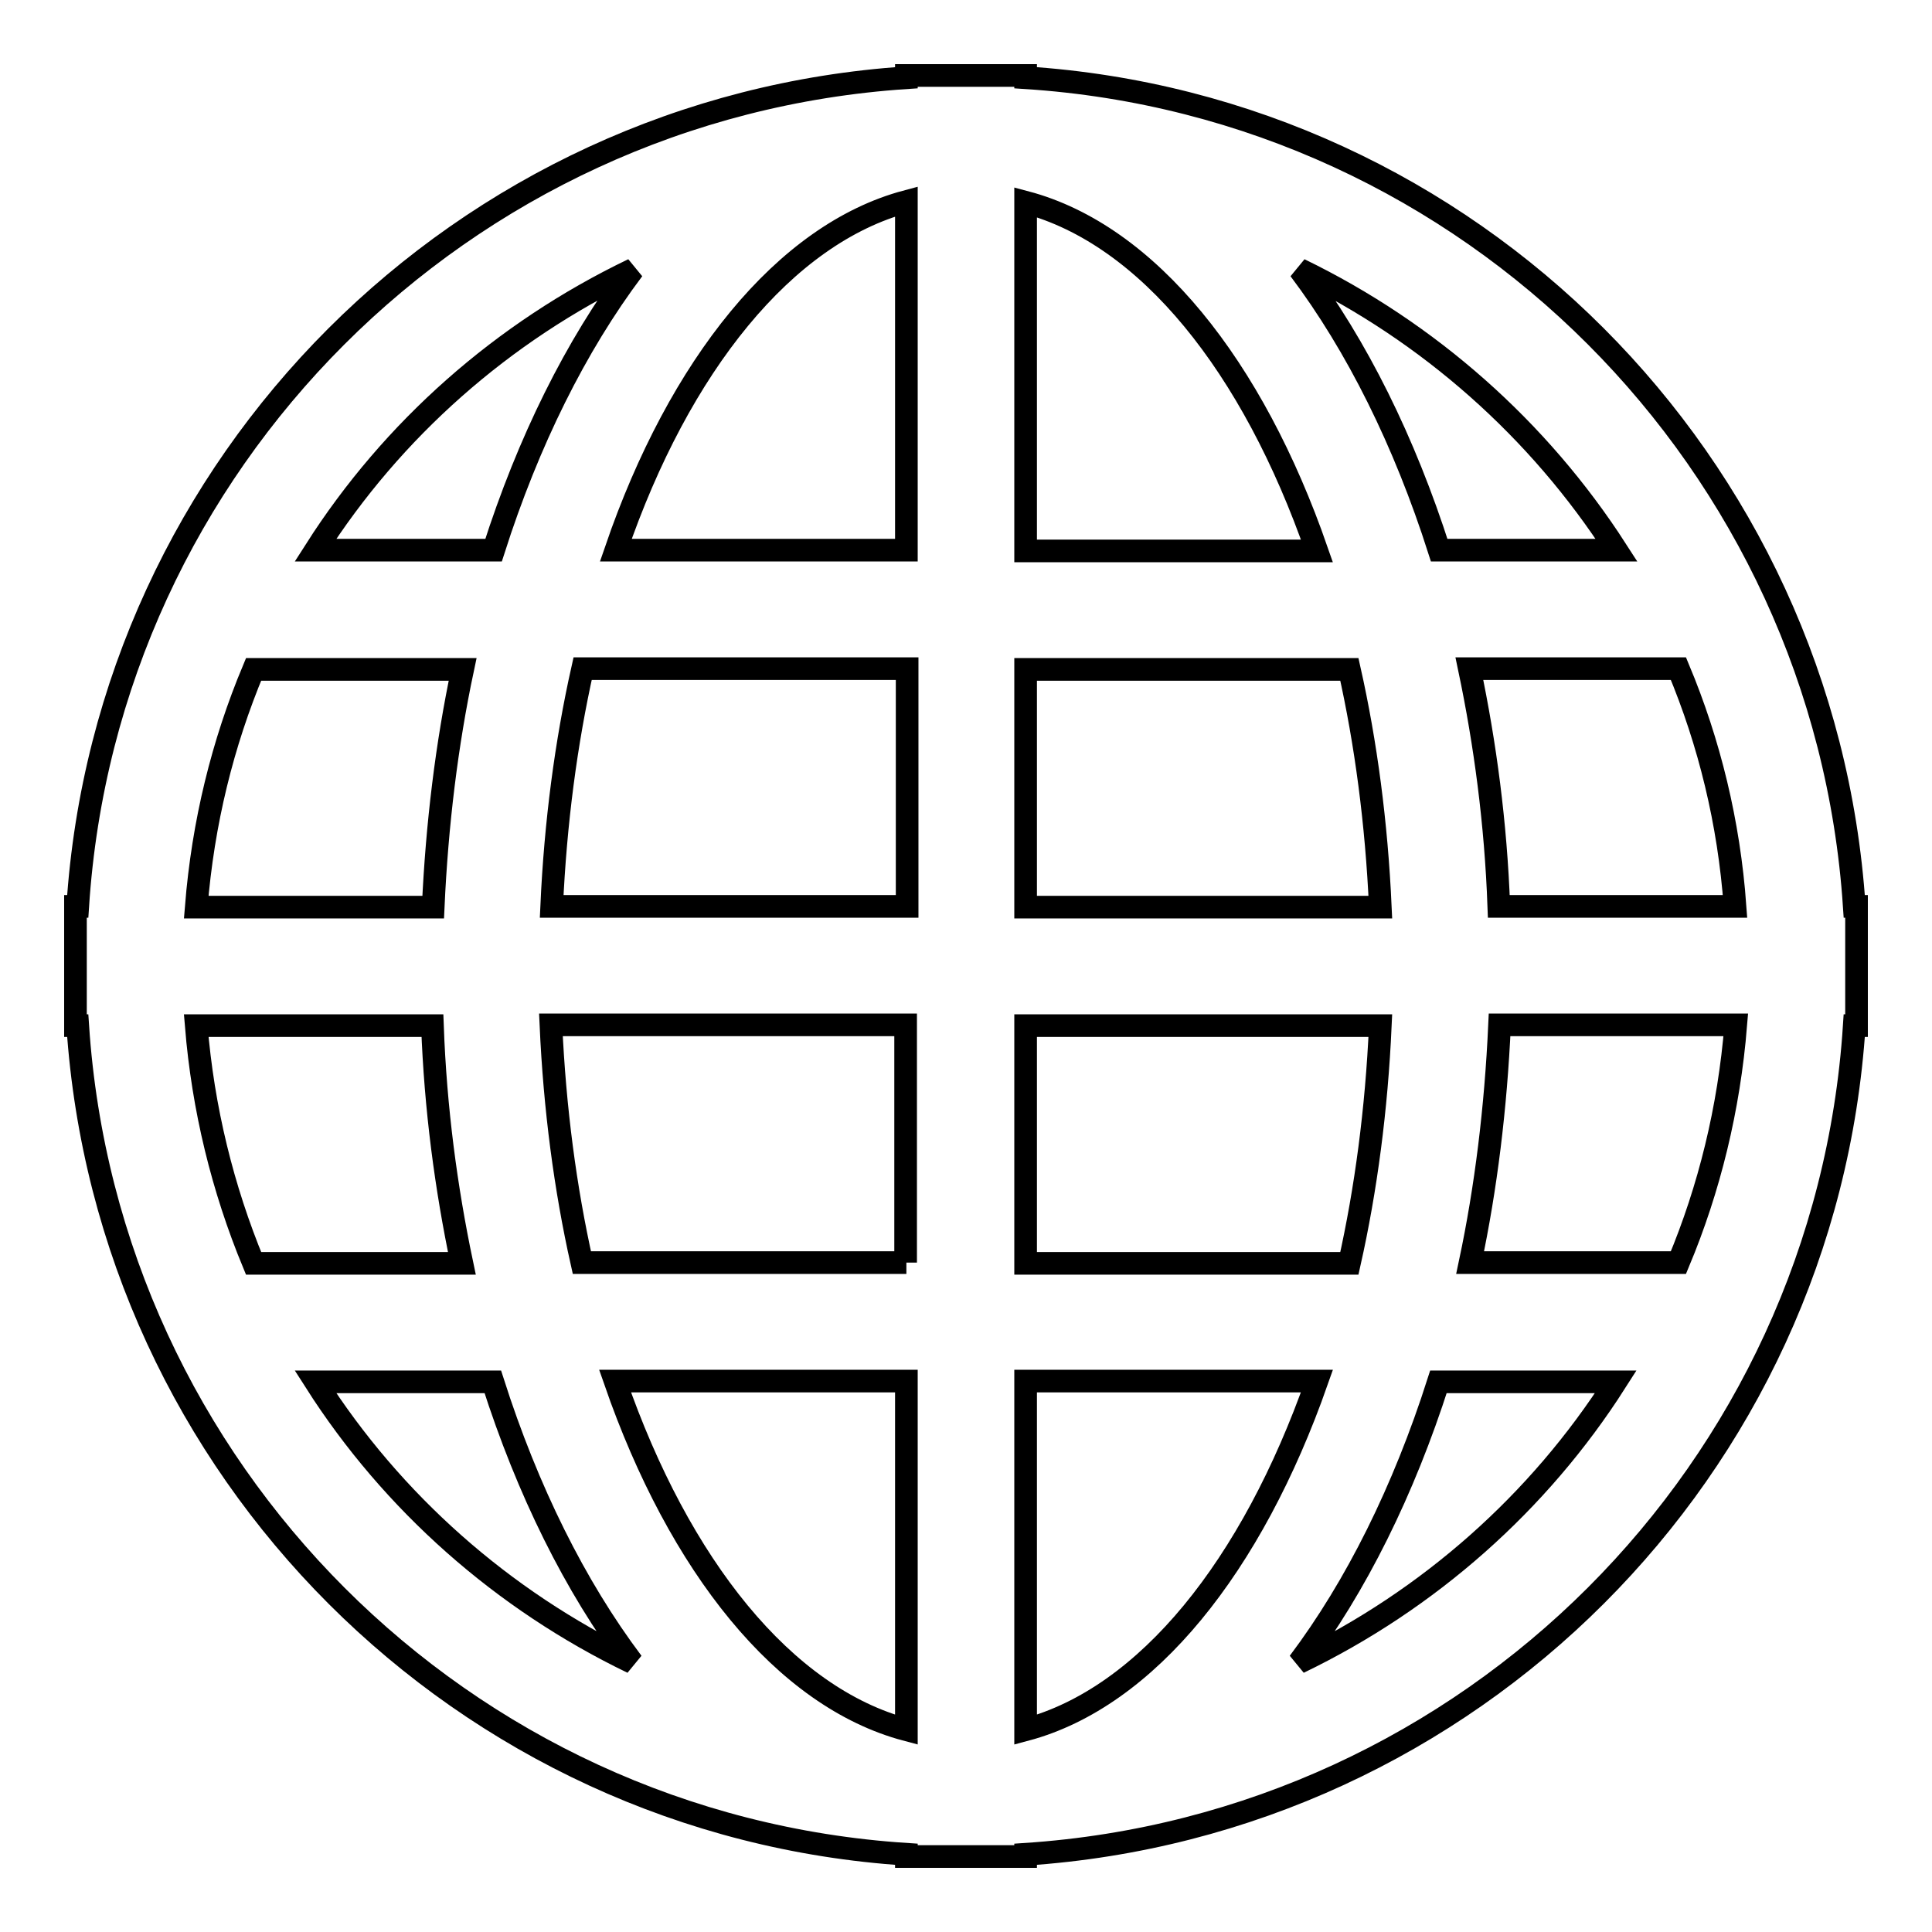 <?xml version="1.0" encoding="utf-8"?>
<!-- Svg Vector Icons : http://www.onlinewebfonts.com/icon -->
<!DOCTYPE svg PUBLIC "-//W3C//DTD SVG 1.1//EN" "http://www.w3.org/Graphics/SVG/1.1/DTD/svg11.dtd">
<svg version="1.1" xmlns="http://www.w3.org/2000/svg" xmlns:xlink="http://www.w3.org/1999/xlink" x="0px" y="0px" viewBox="0 0 256 256" enable-background="new 0 0 256 256" xml:space="preserve">
<g><g><g><path stroke-width="3" fill-opacity="0" stroke="#000000"  d="M245.7,120.1c-3.9-58.9-50.9-106-109.8-109.8V10H128h-7.9v0.3c-58.9,3.9-106,51-109.8,109.8H10v7.9v7.9h0.3c3.9,58.9,51,106,109.8,109.8v0.3h7.9h7.9v-0.3c58.9-3.9,106-50.9,109.8-109.8h0.3V128v-7.9H245.7z M83.9,35.7c-7.6,10.1-13.9,22.8-18.5,37.2H41.8C52,56.9,66.6,44,83.9,35.7z M33.6,88.7h27.7c-2.1,9.9-3.4,20.5-3.9,31.5H26C26.9,109,29.5,98.5,33.6,88.7z M26,135.9h31.3c0.4,11,1.8,21.5,3.9,31.5H33.6C29.5,157.5,26.9,146.9,26,135.9z M41.8,183.1h23.5c4.6,14.4,10.9,27.1,18.5,37.2C66.6,212,52,199.1,41.8,183.1z M120.1,229.2c-16.2-4.3-30.1-21.7-38.6-46.2h38.6V229.2z M120.1,167.3h-43c-2.2-9.8-3.6-20.4-4.1-31.5h47V167.3z M120.1,120.1h-47c0.5-11.1,1.9-21.7,4.1-31.5h43V120.1z M120.1,72.9H81.6C90,48.4,104,31,120.1,26.7L120.1,72.9L120.1,72.9z M214.2,72.9h-23.5c-4.6-14.4-10.9-27.1-18.5-37.2C189.3,44,203.9,56.9,214.2,72.9z M135.9,26.8c16.2,4.3,30.1,21.7,38.6,46.2h-38.6V26.8z M135.9,88.7h42.9c2.2,9.8,3.6,20.4,4.1,31.5h-47V88.7z M135.9,135.9h47c-0.5,11.1-1.9,21.7-4.1,31.5h-42.9V135.9z M135.9,229.2v-46.2h38.6C165.9,207.5,152,224.9,135.9,229.2z M172.1,220.3c7.6-10.1,13.9-22.8,18.5-37.2h23.5C203.9,199.1,189.3,212,172.1,220.3z M222.4,167.3h-27.6c2.1-9.9,3.4-20.5,3.9-31.5h31.3C229.1,146.9,226.5,157.5,222.4,167.3z M198.6,120.1c-0.4-11-1.8-21.5-3.9-31.5h27.7c4.1,9.8,6.7,20.4,7.5,31.5H198.6z"/></g><g></g><g></g><g></g><g></g><g></g><g></g><g></g><g></g><g></g><g></g><g></g><g></g><g></g><g></g><g></g></g></g>
</svg>
